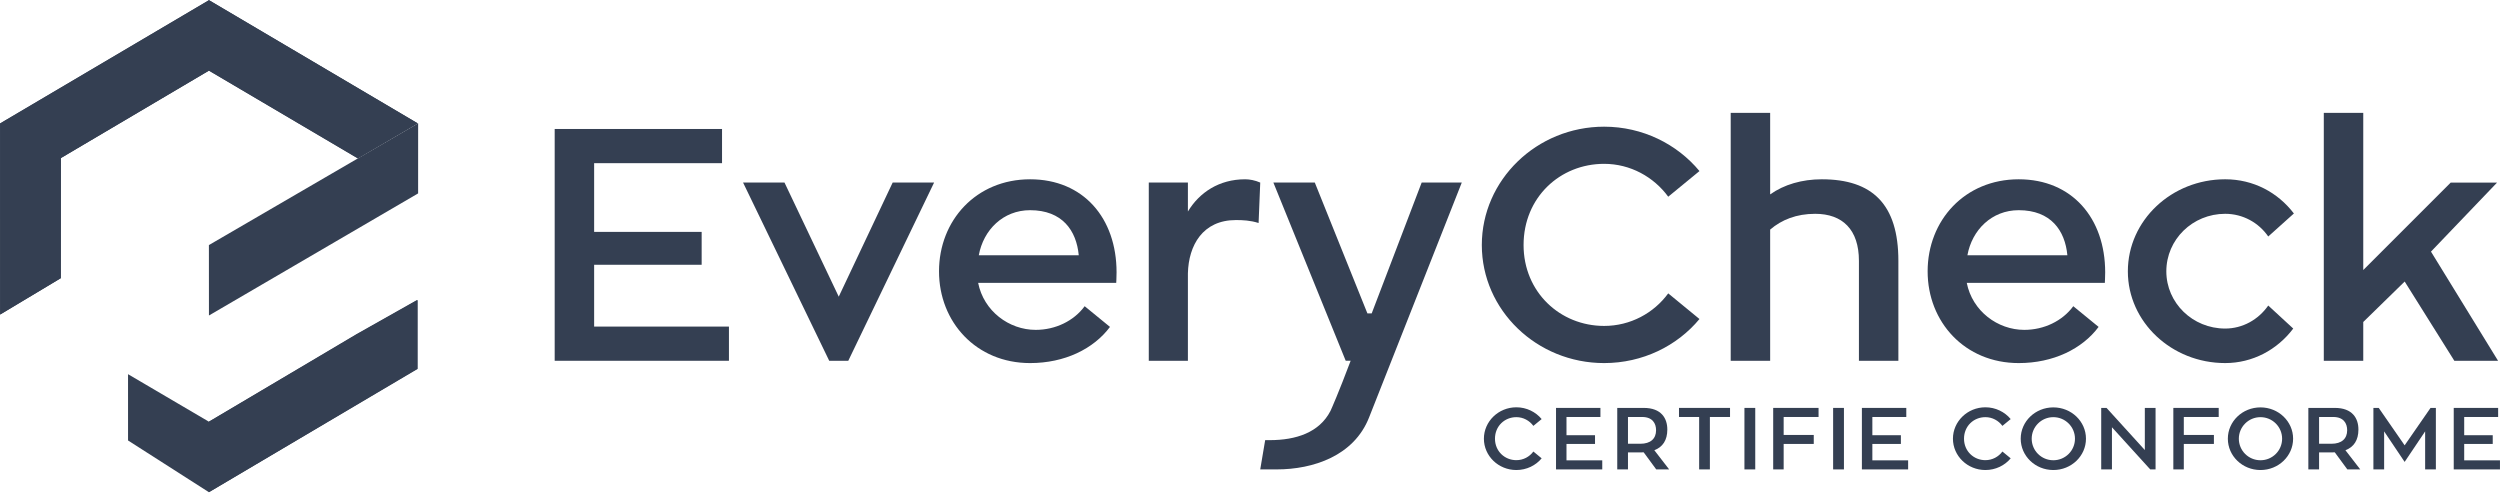 <?xml version="1.0" encoding="UTF-8" standalone="no"?>
<!DOCTYPE svg PUBLIC "-//W3C//DTD SVG 1.1//EN" "http://www.w3.org/Graphics/SVG/1.1/DTD/svg11.dtd">
<svg width="100%" height="100%" viewBox="0 0 2150 424" version="1.1" xmlns="http://www.w3.org/2000/svg" xmlns:xlink="http://www.w3.org/1999/xlink" xml:space="preserve" xmlns:serif="http://www.serif.com/" style="fill-rule:evenodd;clip-rule:evenodd;stroke-linejoin:round;stroke-miterlimit:2;">
    <g transform="matrix(4.167,0,0,4.167,-1017.68,-1286.04)">
        <g id="Calque-1" serif:id="Calque 1">
            <g transform="matrix(-48.359,28.255,28.255,48.359,306.649,322.685)">
                <path d="M0.171,-0.39L1.065,-0.386L1.42,0.222L1.159,0.219L0.936,-0.163L0.302,-0.166L-0.008,0.39L-0.264,0.39L0.171,-0.39Z" style="fill:rgb(52,63,82);fill-rule:nonzero;"/>
            </g>
            <g transform="matrix(24.39,13.858,13.858,-24.39,286.337,377.6)">
                <path d="M-0.1,-0.956L0.605,-0.993L1.488,0.552L1.238,0.993L0.974,0.553L0.349,-0.542L-0.341,-0.532L-0.1,-0.956Z" style="fill:rgb(52,63,82);fill-rule:nonzero;"/>
            </g>
            <g transform="matrix(-20.227,11.769,11.769,20.227,322.398,346.034)">
                <path d="M-0.557,-0.267L1.578,-0.267L1.89,0.27L-0.246,0.267L-0.557,-0.267Z" style="fill:rgb(52,63,82);fill-rule:nonzero;"/>
            </g>
            <g transform="matrix(-4.26326e-14,46.764,46.764,4.26326e-14,306.171,311.509)">
                <path d="M-0.061,-0.403L0.25,-0.403L0.637,0.255L0.483,0.519L-0.061,-0.403Z" style="fill:rgb(52,63,82);fill-rule:nonzero;"/>
            </g>
            <g transform="matrix(1,0,0,1,287.341,370.536)">
                <path d="M0,39.671L43.093,14.217L43.093,0L30.56,7.066L-0.003,25.117L0,39.671Z" style="fill:rgb(52,63,82);fill-rule:nonzero;"/>
            </g>
            <g transform="matrix(-35.863,20.953,20.953,35.863,286.521,328.971)">
                <path d="M-0.264,-0.412L-0.087,-0.11L0.767,-0.106L1.069,0.409L1.42,0.413L0.941,-0.407L-0.264,-0.412Z" style="fill:rgb(52,63,82);fill-rule:nonzero;"/>
            </g>
            <g transform="matrix(1,0,0,1,394.665,342.301)">
                <path d="M0,33.725L0,40.782L-35.964,40.782L-35.964,-7.057L-1.425,-7.057L-1.425,0L-27.821,0L-27.821,14.182L-5.632,14.182L-5.632,20.968L-27.821,20.968L-27.821,33.725L0,33.725Z" style="fill:rgb(52,63,82);fill-rule:nonzero;"/>
            </g>
            <g transform="matrix(1,0,0,1,437.006,383.082)">
                <path d="M0,-36.778L-17.711,0L-21.646,0L-39.425,-36.778L-30.875,-36.778L-19.679,-13.231L-8.551,-36.778L0,-36.778Z" style="fill:rgb(52,63,82);fill-rule:nonzero;"/>
            </g>
            <g transform="matrix(1,0,0,1,446.232,367.884)">
                <path d="M0,-6.583L20.628,-6.583C20.153,-11.672 17.235,-15.879 10.586,-15.879C5.021,-15.879 0.95,-11.808 0,-6.583M-0.136,-0.883C1.018,4.953 6.242,8.82 11.739,8.82C15.811,8.82 19.61,6.988 21.85,3.936L27.074,8.21C23.682,12.757 17.711,15.674 10.586,15.674C-0.543,15.674 -8.211,7.192 -8.211,-3.258C-8.211,-13.775 -0.543,-22.257 10.586,-22.257C21.578,-22.257 28.432,-14.25 28.432,-3.054C28.432,-2.104 28.363,-0.883 28.363,-0.883L-0.136,-0.883Z" style="fill:rgb(52,63,82);fill-rule:nonzero;"/>
            </g>
            <g transform="matrix(1,0,0,1,489.387,376.434)">
                <path d="M0,-24.158C2.375,-28.094 6.447,-30.807 11.808,-30.807C12.758,-30.807 13.843,-30.604 14.929,-30.13L14.59,-21.783C12.894,-22.326 11.332,-22.393 9.907,-22.393C3.055,-22.393 0.137,-17.169 0,-11.401L0,6.649L-8.074,6.649L-8.074,-30.13L0,-30.13L0,-24.158Z" style="fill:rgb(52,63,82);fill-rule:nonzero;"/>
            </g>
            <g transform="matrix(1,0,0,1,588.52,349.156)">
                <path d="M0,20.016L6.446,25.309C1.832,30.873 -5.292,34.402 -13.231,34.402C-27.142,34.402 -38.474,23.477 -38.474,10.041C-38.474,-3.394 -27.142,-14.386 -13.231,-14.386C-5.292,-14.386 1.832,-10.79 6.446,-5.226L0,0.067C-2.985,-4.005 -7.803,-6.718 -13.231,-6.718C-22.324,-6.718 -29.856,0.204 -29.856,10.041C-29.856,19.745 -22.324,26.735 -13.231,26.735C-7.803,26.735 -2.985,24.088 0,20.016" style="fill:rgb(52,63,82);fill-rule:nonzero;"/>
            </g>
            <g transform="matrix(1,0,0,1,636.018,352.548)">
                <path d="M0,9.907L0,30.535L-8.143,30.535L-8.143,9.907C-8.143,3.46 -11.535,0.204 -17.167,0.204C-21.035,0.204 -24.088,1.425 -26.463,3.46L-26.463,30.535L-34.606,30.535L-34.606,-20.628L-26.463,-20.628L-26.463,-3.8C-23.613,-5.835 -19.881,-6.921 -15.81,-6.921C-5.36,-6.921 0,-1.765 0,9.907" style="fill:rgb(52,63,82);fill-rule:nonzero;"/>
            </g>
            <g transform="matrix(1,0,0,1,650.266,367.884)">
                <path d="M0,-6.583L20.628,-6.583C20.153,-11.672 17.235,-15.879 10.586,-15.879C5.021,-15.879 0.95,-11.808 0,-6.583M-0.136,-0.883C1.018,4.953 6.243,8.82 11.739,8.82C15.811,8.82 19.61,6.988 21.85,3.936L27.074,8.21C23.682,12.757 17.71,15.674 10.586,15.674C-0.543,15.674 -8.211,7.192 -8.211,-3.258C-8.211,-13.775 -0.543,-22.257 10.586,-22.257C21.578,-22.257 28.432,-14.25 28.432,-3.054C28.432,-2.104 28.363,-0.883 28.363,-0.883L-0.136,-0.883Z" style="fill:rgb(52,63,82);fill-rule:nonzero;"/>
            </g>
            <g transform="matrix(1,0,0,1,717.51,352.75)">
                <path d="M0,23.683C-3.325,28.093 -8.415,30.807 -14.047,30.807C-25.107,30.807 -34.132,22.326 -34.132,11.875C-34.132,1.358 -25.107,-7.124 -14.047,-7.124C-8.211,-7.124 -3.189,-4.41 0.135,-0.067L-5.157,4.683C-7.125,1.833 -10.383,0.001 -14.047,0.001C-20.765,0.001 -26.192,5.294 -26.192,11.875C-26.192,18.39 -20.765,23.683 -14.047,23.683C-10.45,23.683 -7.193,21.85 -5.157,18.933L0,23.683Z" style="fill:rgb(52,63,82);fill-rule:nonzero;"/>
            </g>
            <g transform="matrix(1,0,0,1,759.781,331.92)">
                <path d="M0,51.163L-9.024,51.163L-19.271,34.81L-27.82,43.156L-27.82,51.163L-35.964,51.163L-35.964,0L-27.82,0L-27.82,32.435L-9.771,14.385L-0.203,14.385L-13.843,28.635L0,51.163Z" style="fill:rgb(52,63,82);fill-rule:nonzero;"/>
            </g>
            <g transform="matrix(1,0,0,1,560.685,396.501)">
                <path d="M0,5.312L1.71,6.716C0.485,8.193 -1.405,9.129 -3.512,9.129C-7.202,9.129 -10.209,6.23 -10.209,2.665C-10.209,-0.9 -7.202,-3.817 -3.512,-3.817C-1.405,-3.817 0.485,-2.863 1.71,-1.386L0,0.018C-0.793,-1.062 -2.071,-1.783 -3.512,-1.783C-5.924,-1.783 -7.923,0.054 -7.923,2.665C-7.923,5.24 -5.924,7.094 -3.512,7.094C-2.071,7.094 -0.793,6.392 0,5.312" style="fill:rgb(52,63,82);fill-rule:nonzero;"/>
            </g>
            <g transform="matrix(1,0,0,1,574.904,394.683)">
                <path d="M0,8.949L0,10.821L-9.543,10.821L-9.543,-1.872L-0.379,-1.872L-0.379,0.001L-7.383,0.001L-7.383,3.763L-1.495,3.763L-1.495,5.564L-7.383,5.564L-7.383,8.949L0,8.949Z" style="fill:rgb(52,63,82);fill-rule:nonzero;"/>
            </g>
            <g transform="matrix(1,0,0,1,580.211,398.104)">
                <path d="M0,2.107L2.539,2.107C4.682,2.107 5.798,1.045 5.798,-0.684C5.798,-2.106 5.06,-3.42 2.917,-3.42L0,-3.42L0,2.107ZM3.241,3.872C3.043,3.889 2.827,3.889 2.629,3.889L0,3.889L0,7.4L-2.214,7.4L-2.214,-5.293L3.26,-5.293C6.879,-5.293 8.121,-3.151 8.121,-0.829C8.121,1.369 7.167,2.791 5.438,3.439L8.499,7.4L5.834,7.4L3.241,3.872Z" style="fill:rgb(52,63,82);fill-rule:nonzero;"/>
            </g>
            <g transform="matrix(1,0,0,1,601.274,403.63)">
                <path d="M0,-8.947L-4.159,-8.947L-4.159,1.873L-6.374,1.873L-6.374,-8.947L-10.533,-8.947L-10.533,-10.82L0,-10.82L0,-8.947Z" style="fill:rgb(52,63,82);fill-rule:nonzero;"/>
            </g>
            <g transform="matrix(-1,0,0,1,1210.72,59.035)">
                <rect x="604.242" y="333.776" width="2.232" height="12.693" style="fill:rgb(52,63,82);"/>
            </g>
            <g transform="matrix(1,0,0,1,612.341,403.63)">
                <path d="M0,-8.947L0,-5.239L6.212,-5.239L6.212,-3.384L0,-3.384L0,1.873L-2.16,1.873L-2.16,-10.82L7.202,-10.82L7.202,-8.947L0,-8.947Z" style="fill:rgb(52,63,82);fill-rule:nonzero;"/>
            </g>
            <g transform="matrix(-1,0,0,1,1247.33,59.035)">
                <rect x="622.547" y="333.776" width="2.232" height="12.693" style="fill:rgb(52,63,82);"/>
            </g>
            <g transform="matrix(1,0,0,1,638.03,394.683)">
                <path d="M0,8.949L0,10.821L-9.543,10.821L-9.543,-1.872L-0.379,-1.872L-0.379,0.001L-7.383,0.001L-7.383,3.763L-1.495,3.763L-1.495,5.564L-7.383,5.564L-7.383,8.949L0,8.949Z" style="fill:rgb(52,63,82);fill-rule:nonzero;"/>
            </g>
            <g transform="matrix(1,0,0,1,657.487,396.501)">
                <path d="M0,5.312L1.71,6.716C0.485,8.193 -1.405,9.129 -3.512,9.129C-7.202,9.129 -10.209,6.23 -10.209,2.665C-10.209,-0.9 -7.202,-3.817 -3.512,-3.817C-1.405,-3.817 0.485,-2.863 1.71,-1.386L0,0.018C-0.793,-1.062 -2.071,-1.783 -3.512,-1.783C-5.924,-1.783 -7.923,0.054 -7.923,2.665C-7.923,5.24 -5.924,7.094 -3.512,7.094C-2.071,7.094 -0.793,6.392 0,5.312" style="fill:rgb(52,63,82);fill-rule:nonzero;"/>
            </g>
            <g transform="matrix(1,0,0,1,672.464,399.168)">
                <path d="M0,-0.002C0,-2.45 -1.999,-4.449 -4.466,-4.449C-6.933,-4.449 -8.931,-2.45 -8.931,-0.002C-8.931,2.465 -6.933,4.445 -4.466,4.445C-1.999,4.445 0,2.465 0,-0.002M2.269,-0.002C2.269,3.563 -0.738,6.463 -4.466,6.463C-8.192,6.463 -11.199,3.563 -11.199,-0.002C-11.199,-3.566 -8.192,-6.465 -4.466,-6.465C-0.738,-6.465 2.269,-3.566 2.269,-0.002" style="fill:rgb(52,63,82);fill-rule:nonzero;"/>
            </g>
            <g transform="matrix(1,0,0,1,689.096,405.503)">
                <path d="M0,-12.693L0,0L-1.098,0L-9.002,-8.696L-9.002,0L-11.217,0L-11.217,-12.693L-10.119,-12.693L-2.215,-3.996L-2.215,-12.693L0,-12.693Z" style="fill:rgb(52,63,82);fill-rule:nonzero;"/>
            </g>
            <g transform="matrix(1,0,0,1,694.925,403.63)">
                <path d="M0,-8.947L0,-5.239L6.212,-5.239L6.212,-3.384L0,-3.384L0,1.873L-2.16,1.873L-2.16,-10.82L7.202,-10.82L7.202,-8.947L0,-8.947Z" style="fill:rgb(52,63,82);fill-rule:nonzero;"/>
            </g>
            <g transform="matrix(1,0,0,1,715.214,399.168)">
                <path d="M0,-0.002C0,-2.45 -1.999,-4.449 -4.466,-4.449C-6.933,-4.449 -8.931,-2.45 -8.931,-0.002C-8.931,2.465 -6.933,4.445 -4.466,4.445C-1.999,4.445 0,2.465 0,-0.002M2.269,-0.002C2.269,3.563 -0.738,6.463 -4.466,6.463C-8.192,6.463 -11.199,3.563 -11.199,-0.002C-11.199,-3.566 -8.192,-6.465 -4.466,-6.465C-0.738,-6.465 2.269,-3.566 2.269,-0.002" style="fill:rgb(52,63,82);fill-rule:nonzero;"/>
            </g>
            <g transform="matrix(1,0,0,1,722.842,398.104)">
                <path d="M0,2.107L2.539,2.107C4.682,2.107 5.798,1.045 5.798,-0.684C5.798,-2.106 5.06,-3.42 2.917,-3.42L0,-3.42L0,2.107ZM3.241,3.872C3.043,3.889 2.827,3.889 2.629,3.889L0,3.889L0,7.4L-2.214,7.4L-2.214,-5.293L3.26,-5.293C6.879,-5.293 8.121,-3.151 8.121,-0.829C8.121,1.369 7.167,2.791 5.438,3.439L8.499,7.4L5.834,7.4L3.241,3.872Z" style="fill:rgb(52,63,82);fill-rule:nonzero;"/>
            </g>
            <g transform="matrix(1,0,0,1,746.947,405.503)">
                <path d="M0,-12.693L0,0L-2.215,0L-2.215,-7.849L-6.446,-1.547L-10.678,-7.849L-10.678,0L-12.892,0L-12.892,-12.693L-11.794,-12.693L-6.446,-4.968L-1.099,-12.693L0,-12.693Z" style="fill:rgb(52,63,82);fill-rule:nonzero;"/>
            </g>
            <g transform="matrix(1,0,0,1,760.177,394.683)">
                <path d="M0,8.949L0,10.821L-9.543,10.821L-9.543,-1.872L-0.379,-1.872L-0.379,0.001L-7.383,0.001L-7.383,3.763L-1.495,3.763L-1.495,5.564L-7.383,5.564L-7.383,8.949L0,8.949Z" style="fill:rgb(52,63,82);fill-rule:nonzero;"/>
            </g>
            <g transform="matrix(1,0,0,1,545.91,405.503)">
                <path d="M0,-59.199L-19.134,-10.721C-22.256,-2.782 -30.67,0 -38.201,0L-41.595,0L-40.576,-6.04L-39.627,-6.04C-34.237,-6.04 -29.408,-7.593 -27.1,-12.065C-26.995,-12.267 -25.369,-15.935 -22.936,-22.422L-23.953,-22.422L-38.882,-59.199L-30.332,-59.199L-19.475,-32.193L-18.593,-32.193L-8.278,-59.199L0,-59.199Z" style="fill:rgb(52,63,82);fill-rule:nonzero;"/>
            </g>
        </g>
    </g>

</svg>
